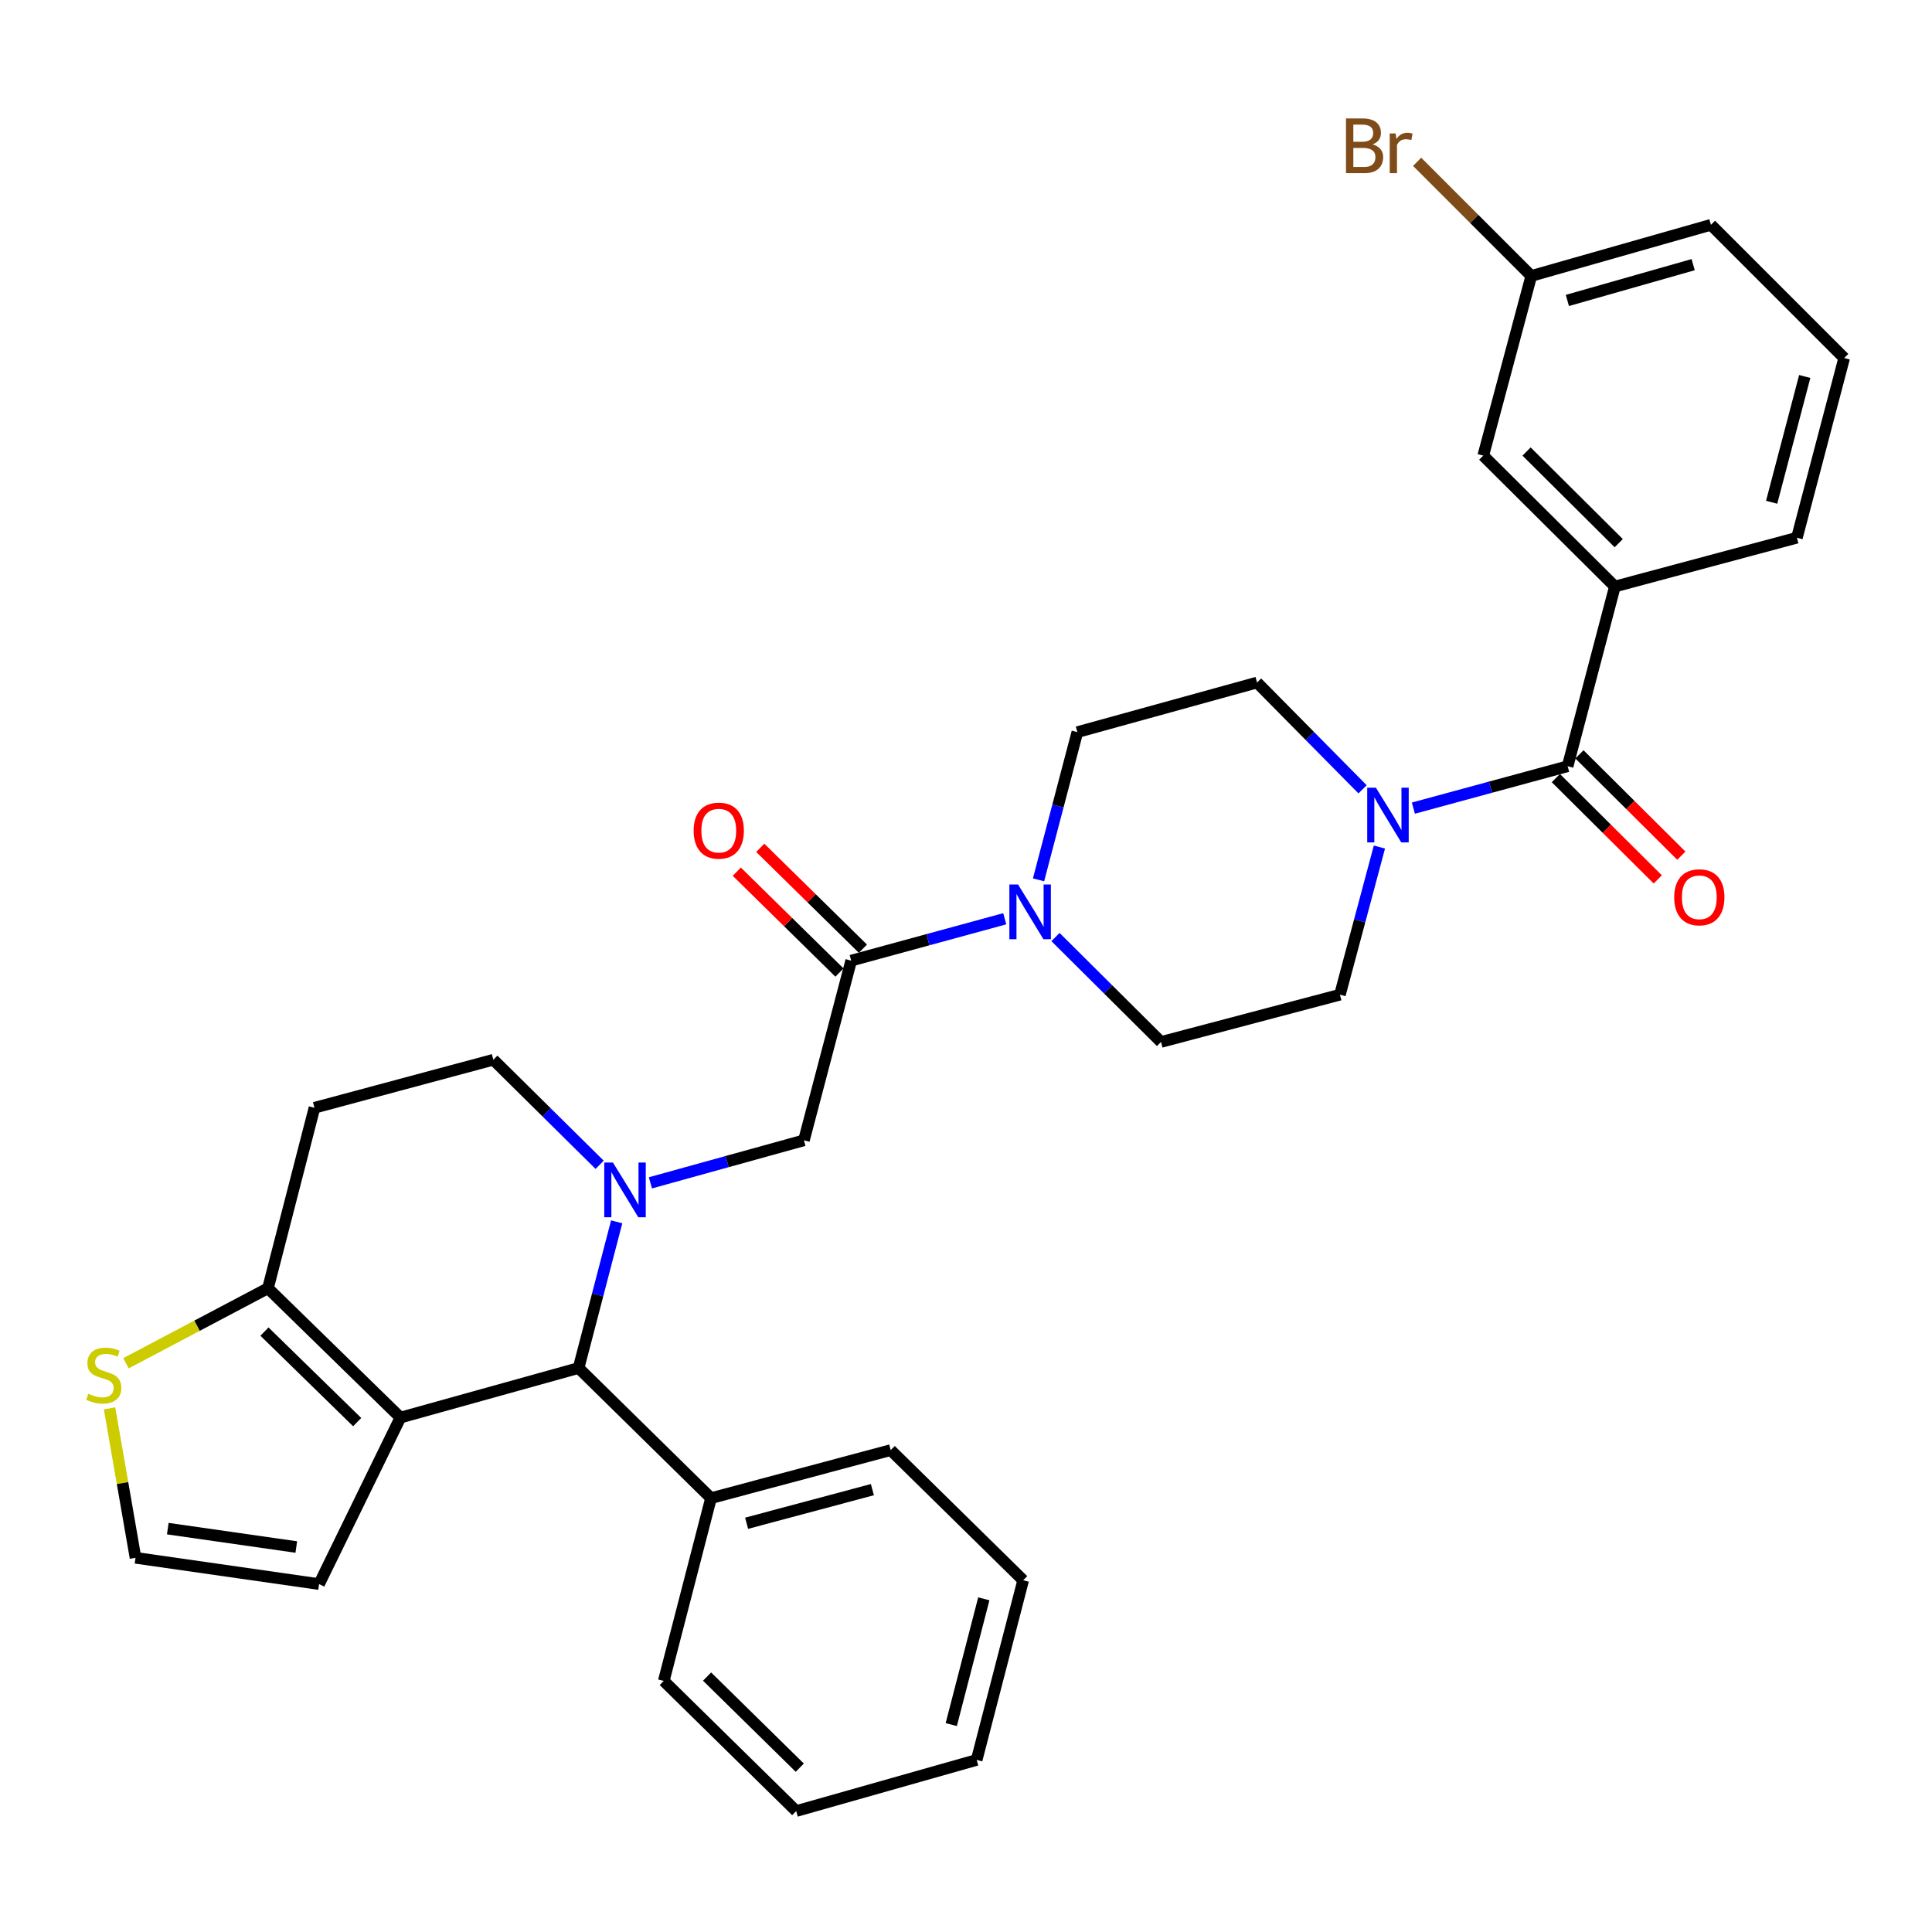 <?xml version='1.0' encoding='iso-8859-1'?>
<svg version='1.1' baseProfile='full'
              xmlns='http://www.w3.org/2000/svg'
                      xmlns:rdkit='http://www.rdkit.org/xml'
                      xmlns:xlink='http://www.w3.org/1999/xlink'
                  xml:space='preserve'
width='1000px' height='1000px' viewBox='0 0 1000 1000'>
<!-- END OF HEADER -->
<rect style='opacity:1.0;fill:#FFFFFF;stroke:none' width='1000' height='1000' x='0' y='0'> </rect>
<path class='bond-1' d='M 319.193,632.424 L 309.333,670.252' style='fill:none;fill-rule:evenodd;stroke:#0000FF;stroke-width:6px;stroke-linecap:butt;stroke-linejoin:miter;stroke-opacity:1' />
<path class='bond-1' d='M 309.333,670.252 L 299.473,708.079' style='fill:none;fill-rule:evenodd;stroke:#000000;stroke-width:6px;stroke-linecap:butt;stroke-linejoin:miter;stroke-opacity:1' />
<path class='bond-7' d='M 336.648,612.241 L 376.382,601.232' style='fill:none;fill-rule:evenodd;stroke:#0000FF;stroke-width:6px;stroke-linecap:butt;stroke-linejoin:miter;stroke-opacity:1' />
<path class='bond-7' d='M 376.382,601.232 L 416.116,590.224' style='fill:none;fill-rule:evenodd;stroke:#000000;stroke-width:6px;stroke-linecap:butt;stroke-linejoin:miter;stroke-opacity:1' />
<path class='bond-10' d='M 310.37,602.897 L 282.865,575.707' style='fill:none;fill-rule:evenodd;stroke:#0000FF;stroke-width:6px;stroke-linecap:butt;stroke-linejoin:miter;stroke-opacity:1' />
<path class='bond-10' d='M 282.865,575.707 L 255.361,548.517' style='fill:none;fill-rule:evenodd;stroke:#000000;stroke-width:6px;stroke-linecap:butt;stroke-linejoin:miter;stroke-opacity:1' />
<path class='bond-0' d='M 207.257,733.738 L 299.473,708.079' style='fill:none;fill-rule:evenodd;stroke:#000000;stroke-width:6px;stroke-linecap:butt;stroke-linejoin:miter;stroke-opacity:1' />
<path class='bond-11' d='M 207.257,733.738 L 165.156,819.921' style='fill:none;fill-rule:evenodd;stroke:#000000;stroke-width:6px;stroke-linecap:butt;stroke-linejoin:miter;stroke-opacity:1' />
<path class='bond-32' d='M 207.257,733.738 L 138.699,666.796' style='fill:none;fill-rule:evenodd;stroke:#000000;stroke-width:6px;stroke-linecap:butt;stroke-linejoin:miter;stroke-opacity:1' />
<path class='bond-32' d='M 184.875,736.087 L 136.884,689.228' style='fill:none;fill-rule:evenodd;stroke:#000000;stroke-width:6px;stroke-linecap:butt;stroke-linejoin:miter;stroke-opacity:1' />
<path class='bond-21' d='M 299.473,708.079 L 368.021,775.434' style='fill:none;fill-rule:evenodd;stroke:#000000;stroke-width:6px;stroke-linecap:butt;stroke-linejoin:miter;stroke-opacity:1' />
<path class='bond-2' d='M 811.407,396.595 L 771.484,407.441' style='fill:none;fill-rule:evenodd;stroke:#000000;stroke-width:6px;stroke-linecap:butt;stroke-linejoin:miter;stroke-opacity:1' />
<path class='bond-2' d='M 771.484,407.441 L 731.561,418.287' style='fill:none;fill-rule:evenodd;stroke:#0000FF;stroke-width:6px;stroke-linecap:butt;stroke-linejoin:miter;stroke-opacity:1' />
<path class='bond-8' d='M 811.407,396.595 L 835.863,303.581' style='fill:none;fill-rule:evenodd;stroke:#000000;stroke-width:6px;stroke-linecap:butt;stroke-linejoin:miter;stroke-opacity:1' />
<path class='bond-18' d='M 805.302,402.735 L 831.678,428.958' style='fill:none;fill-rule:evenodd;stroke:#000000;stroke-width:6px;stroke-linecap:butt;stroke-linejoin:miter;stroke-opacity:1' />
<path class='bond-18' d='M 831.678,428.958 L 858.053,455.181' style='fill:none;fill-rule:evenodd;stroke:#FF0000;stroke-width:6px;stroke-linecap:butt;stroke-linejoin:miter;stroke-opacity:1' />
<path class='bond-18' d='M 817.512,390.454 L 843.887,416.677' style='fill:none;fill-rule:evenodd;stroke:#000000;stroke-width:6px;stroke-linecap:butt;stroke-linejoin:miter;stroke-opacity:1' />
<path class='bond-18' d='M 843.887,416.677 L 870.263,442.9' style='fill:none;fill-rule:evenodd;stroke:#FF0000;stroke-width:6px;stroke-linecap:butt;stroke-linejoin:miter;stroke-opacity:1' />
<path class='bond-3' d='M 440.572,497.219 L 416.116,590.224' style='fill:none;fill-rule:evenodd;stroke:#000000;stroke-width:6px;stroke-linecap:butt;stroke-linejoin:miter;stroke-opacity:1' />
<path class='bond-6' d='M 440.572,497.219 L 480.312,486.383' style='fill:none;fill-rule:evenodd;stroke:#000000;stroke-width:6px;stroke-linecap:butt;stroke-linejoin:miter;stroke-opacity:1' />
<path class='bond-6' d='M 480.312,486.383 L 520.051,475.547' style='fill:none;fill-rule:evenodd;stroke:#0000FF;stroke-width:6px;stroke-linecap:butt;stroke-linejoin:miter;stroke-opacity:1' />
<path class='bond-19' d='M 446.641,491.043 L 420.073,464.934' style='fill:none;fill-rule:evenodd;stroke:#000000;stroke-width:6px;stroke-linecap:butt;stroke-linejoin:miter;stroke-opacity:1' />
<path class='bond-19' d='M 420.073,464.934 L 393.504,438.824' style='fill:none;fill-rule:evenodd;stroke:#FF0000;stroke-width:6px;stroke-linecap:butt;stroke-linejoin:miter;stroke-opacity:1' />
<path class='bond-19' d='M 434.503,503.395 L 407.934,477.285' style='fill:none;fill-rule:evenodd;stroke:#000000;stroke-width:6px;stroke-linecap:butt;stroke-linejoin:miter;stroke-opacity:1' />
<path class='bond-19' d='M 407.934,477.285 L 381.366,451.176' style='fill:none;fill-rule:evenodd;stroke:#FF0000;stroke-width:6px;stroke-linecap:butt;stroke-linejoin:miter;stroke-opacity:1' />
<path class='bond-4' d='M 713.983,438.426 L 703.767,476.64' style='fill:none;fill-rule:evenodd;stroke:#0000FF;stroke-width:6px;stroke-linecap:butt;stroke-linejoin:miter;stroke-opacity:1' />
<path class='bond-4' d='M 703.767,476.64 L 693.552,514.854' style='fill:none;fill-rule:evenodd;stroke:#000000;stroke-width:6px;stroke-linecap:butt;stroke-linejoin:miter;stroke-opacity:1' />
<path class='bond-34' d='M 705.261,408.552 L 677.952,380.917' style='fill:none;fill-rule:evenodd;stroke:#0000FF;stroke-width:6px;stroke-linecap:butt;stroke-linejoin:miter;stroke-opacity:1' />
<path class='bond-34' d='M 677.952,380.917 L 650.643,353.282' style='fill:none;fill-rule:evenodd;stroke:#000000;stroke-width:6px;stroke-linecap:butt;stroke-linejoin:miter;stroke-opacity:1' />
<path class='bond-5' d='M 138.699,666.796 L 162.77,573.378' style='fill:none;fill-rule:evenodd;stroke:#000000;stroke-width:6px;stroke-linecap:butt;stroke-linejoin:miter;stroke-opacity:1' />
<path class='bond-9' d='M 138.699,666.796 L 101.945,686.209' style='fill:none;fill-rule:evenodd;stroke:#000000;stroke-width:6px;stroke-linecap:butt;stroke-linejoin:miter;stroke-opacity:1' />
<path class='bond-9' d='M 101.945,686.209 L 65.191,705.622' style='fill:none;fill-rule:evenodd;stroke:#CCCC00;stroke-width:6px;stroke-linecap:butt;stroke-linejoin:miter;stroke-opacity:1' />
<path class='bond-16' d='M 537.545,455.4 L 547.592,417.175' style='fill:none;fill-rule:evenodd;stroke:#0000FF;stroke-width:6px;stroke-linecap:butt;stroke-linejoin:miter;stroke-opacity:1' />
<path class='bond-16' d='M 547.592,417.175 L 557.638,378.95' style='fill:none;fill-rule:evenodd;stroke:#000000;stroke-width:6px;stroke-linecap:butt;stroke-linejoin:miter;stroke-opacity:1' />
<path class='bond-17' d='M 546.32,485.016 L 573.631,512.168' style='fill:none;fill-rule:evenodd;stroke:#0000FF;stroke-width:6px;stroke-linecap:butt;stroke-linejoin:miter;stroke-opacity:1' />
<path class='bond-17' d='M 573.631,512.168 L 600.941,539.32' style='fill:none;fill-rule:evenodd;stroke:#000000;stroke-width:6px;stroke-linecap:butt;stroke-linejoin:miter;stroke-opacity:1' />
<path class='bond-20' d='M 835.863,303.581 L 767.719,235.831' style='fill:none;fill-rule:evenodd;stroke:#000000;stroke-width:6px;stroke-linecap:butt;stroke-linejoin:miter;stroke-opacity:1' />
<path class='bond-20' d='M 837.851,281.137 L 790.15,233.712' style='fill:none;fill-rule:evenodd;stroke:#000000;stroke-width:6px;stroke-linecap:butt;stroke-linejoin:miter;stroke-opacity:1' />
<path class='bond-24' d='M 835.863,303.581 L 930.08,278.326' style='fill:none;fill-rule:evenodd;stroke:#000000;stroke-width:6px;stroke-linecap:butt;stroke-linejoin:miter;stroke-opacity:1' />
<path class='bond-33' d='M 56.709,728.968 L 63.425,767.643' style='fill:none;fill-rule:evenodd;stroke:#CCCC00;stroke-width:6px;stroke-linecap:butt;stroke-linejoin:miter;stroke-opacity:1' />
<path class='bond-33' d='M 63.425,767.643 L 70.141,806.317' style='fill:none;fill-rule:evenodd;stroke:#000000;stroke-width:6px;stroke-linecap:butt;stroke-linejoin:miter;stroke-opacity:1' />
<path class='bond-12' d='M 255.361,548.517 L 162.77,573.378' style='fill:none;fill-rule:evenodd;stroke:#000000;stroke-width:6px;stroke-linecap:butt;stroke-linejoin:miter;stroke-opacity:1' />
<path class='bond-13' d='M 165.156,819.921 L 70.141,806.317' style='fill:none;fill-rule:evenodd;stroke:#000000;stroke-width:6px;stroke-linecap:butt;stroke-linejoin:miter;stroke-opacity:1' />
<path class='bond-13' d='M 153.358,800.738 L 86.847,791.215' style='fill:none;fill-rule:evenodd;stroke:#000000;stroke-width:6px;stroke-linecap:butt;stroke-linejoin:miter;stroke-opacity:1' />
<path class='bond-14' d='M 693.552,514.854 L 600.941,539.32' style='fill:none;fill-rule:evenodd;stroke:#000000;stroke-width:6px;stroke-linecap:butt;stroke-linejoin:miter;stroke-opacity:1' />
<path class='bond-15' d='M 650.643,353.282 L 557.638,378.95' style='fill:none;fill-rule:evenodd;stroke:#000000;stroke-width:6px;stroke-linecap:butt;stroke-linejoin:miter;stroke-opacity:1' />
<path class='bond-22' d='M 767.719,235.831 L 792.579,142.826' style='fill:none;fill-rule:evenodd;stroke:#000000;stroke-width:6px;stroke-linecap:butt;stroke-linejoin:miter;stroke-opacity:1' />
<path class='bond-26' d='M 368.021,775.434 L 461.026,750.574' style='fill:none;fill-rule:evenodd;stroke:#000000;stroke-width:6px;stroke-linecap:butt;stroke-linejoin:miter;stroke-opacity:1' />
<path class='bond-26' d='M 386.444,788.435 L 451.547,771.033' style='fill:none;fill-rule:evenodd;stroke:#000000;stroke-width:6px;stroke-linecap:butt;stroke-linejoin:miter;stroke-opacity:1' />
<path class='bond-27' d='M 368.021,775.434 L 343.565,870.046' style='fill:none;fill-rule:evenodd;stroke:#000000;stroke-width:6px;stroke-linecap:butt;stroke-linejoin:miter;stroke-opacity:1' />
<path class='bond-23' d='M 792.579,142.826 L 763.042,113.289' style='fill:none;fill-rule:evenodd;stroke:#000000;stroke-width:6px;stroke-linecap:butt;stroke-linejoin:miter;stroke-opacity:1' />
<path class='bond-23' d='M 763.042,113.289 L 733.505,83.752' style='fill:none;fill-rule:evenodd;stroke:#7F4C19;stroke-width:6px;stroke-linecap:butt;stroke-linejoin:miter;stroke-opacity:1' />
<path class='bond-36' d='M 792.579,142.826 L 885.583,116.359' style='fill:none;fill-rule:evenodd;stroke:#000000;stroke-width:6px;stroke-linecap:butt;stroke-linejoin:miter;stroke-opacity:1' />
<path class='bond-36' d='M 811.269,155.512 L 876.373,136.985' style='fill:none;fill-rule:evenodd;stroke:#000000;stroke-width:6px;stroke-linecap:butt;stroke-linejoin:miter;stroke-opacity:1' />
<path class='bond-25' d='M 930.08,278.326 L 954.545,185.321' style='fill:none;fill-rule:evenodd;stroke:#000000;stroke-width:6px;stroke-linecap:butt;stroke-linejoin:miter;stroke-opacity:1' />
<path class='bond-25' d='M 917.002,259.97 L 934.128,194.866' style='fill:none;fill-rule:evenodd;stroke:#000000;stroke-width:6px;stroke-linecap:butt;stroke-linejoin:miter;stroke-opacity:1' />
<path class='bond-28' d='M 954.545,185.321 L 885.583,116.359' style='fill:none;fill-rule:evenodd;stroke:#000000;stroke-width:6px;stroke-linecap:butt;stroke-linejoin:miter;stroke-opacity:1' />
<path class='bond-30' d='M 461.026,750.574 L 529.593,817.939' style='fill:none;fill-rule:evenodd;stroke:#000000;stroke-width:6px;stroke-linecap:butt;stroke-linejoin:miter;stroke-opacity:1' />
<path class='bond-29' d='M 343.565,870.046 L 412.113,937.401' style='fill:none;fill-rule:evenodd;stroke:#000000;stroke-width:6px;stroke-linecap:butt;stroke-linejoin:miter;stroke-opacity:1' />
<path class='bond-29' d='M 365.984,867.797 L 413.968,914.945' style='fill:none;fill-rule:evenodd;stroke:#000000;stroke-width:6px;stroke-linecap:butt;stroke-linejoin:miter;stroke-opacity:1' />
<path class='bond-35' d='M 412.113,937.401 L 505.522,910.934' style='fill:none;fill-rule:evenodd;stroke:#000000;stroke-width:6px;stroke-linecap:butt;stroke-linejoin:miter;stroke-opacity:1' />
<path class='bond-31' d='M 529.593,817.939 L 505.522,910.934' style='fill:none;fill-rule:evenodd;stroke:#000000;stroke-width:6px;stroke-linecap:butt;stroke-linejoin:miter;stroke-opacity:1' />
<path class='bond-31' d='M 509.218,827.549 L 492.368,892.645' style='fill:none;fill-rule:evenodd;stroke:#000000;stroke-width:6px;stroke-linecap:butt;stroke-linejoin:miter;stroke-opacity:1' />
<path  class='atom-0' d='M 317.245 601.722
L 326.525 616.722
Q 327.445 618.202, 328.925 620.882
Q 330.405 623.562, 330.485 623.722
L 330.485 601.722
L 334.245 601.722
L 334.245 630.042
L 330.365 630.042
L 320.405 613.642
Q 319.245 611.722, 318.005 609.522
Q 316.805 607.322, 316.445 606.642
L 316.445 630.042
L 312.765 630.042
L 312.765 601.722
L 317.245 601.722
' fill='#0000FF'/>
<path  class='atom-5' d='M 712.152 407.699
L 721.432 422.699
Q 722.352 424.179, 723.832 426.859
Q 725.312 429.539, 725.392 429.699
L 725.392 407.699
L 729.152 407.699
L 729.152 436.019
L 725.272 436.019
L 715.312 419.619
Q 714.152 417.699, 712.912 415.499
Q 711.712 413.299, 711.352 412.619
L 711.352 436.019
L 707.672 436.019
L 707.672 407.699
L 712.152 407.699
' fill='#0000FF'/>
<path  class='atom-7' d='M 526.931 457.804
L 536.211 472.804
Q 537.131 474.284, 538.611 476.964
Q 540.091 479.644, 540.171 479.804
L 540.171 457.804
L 543.931 457.804
L 543.931 486.124
L 540.051 486.124
L 530.091 469.724
Q 528.931 467.804, 527.691 465.604
Q 526.491 463.404, 526.131 462.724
L 526.131 486.124
L 522.451 486.124
L 522.451 457.804
L 526.931 457.804
' fill='#0000FF'/>
<path  class='atom-10' d='M 45.708 721.407
Q 46.028 721.527, 47.348 722.087
Q 48.668 722.647, 50.108 723.007
Q 51.588 723.327, 53.028 723.327
Q 55.708 723.327, 57.268 722.047
Q 58.828 720.727, 58.828 718.447
Q 58.828 716.887, 58.028 715.927
Q 57.268 714.967, 56.068 714.447
Q 54.868 713.927, 52.868 713.327
Q 50.348 712.567, 48.828 711.847
Q 47.348 711.127, 46.268 709.607
Q 45.228 708.087, 45.228 705.527
Q 45.228 701.967, 47.628 699.767
Q 50.068 697.567, 54.868 697.567
Q 58.148 697.567, 61.868 699.127
L 60.948 702.207
Q 57.548 700.807, 54.988 700.807
Q 52.228 700.807, 50.708 701.967
Q 49.188 703.087, 49.228 705.047
Q 49.228 706.567, 49.988 707.487
Q 50.788 708.407, 51.908 708.927
Q 53.068 709.447, 54.988 710.047
Q 57.548 710.847, 59.068 711.647
Q 60.588 712.447, 61.668 714.087
Q 62.788 715.687, 62.788 718.447
Q 62.788 722.367, 60.148 724.487
Q 57.548 726.567, 53.188 726.567
Q 50.668 726.567, 48.748 726.007
Q 46.868 725.487, 44.628 724.567
L 45.708 721.407
' fill='#CCCC00'/>
<path  class='atom-19' d='M 866.561 464.434
Q 866.561 457.634, 869.921 453.834
Q 873.281 450.034, 879.561 450.034
Q 885.841 450.034, 889.201 453.834
Q 892.561 457.634, 892.561 464.434
Q 892.561 471.314, 889.161 475.234
Q 885.761 479.114, 879.561 479.114
Q 873.321 479.114, 869.921 475.234
Q 866.561 471.354, 866.561 464.434
M 879.561 475.914
Q 883.881 475.914, 886.201 473.034
Q 888.561 470.114, 888.561 464.434
Q 888.561 458.874, 886.201 456.074
Q 883.881 453.234, 879.561 453.234
Q 875.241 453.234, 872.881 456.034
Q 870.561 458.834, 870.561 464.434
Q 870.561 470.154, 872.881 473.034
Q 875.241 475.914, 879.561 475.914
' fill='#FF0000'/>
<path  class='atom-20' d='M 359.033 429.944
Q 359.033 423.144, 362.393 419.344
Q 365.753 415.544, 372.033 415.544
Q 378.313 415.544, 381.673 419.344
Q 385.033 423.144, 385.033 429.944
Q 385.033 436.824, 381.633 440.744
Q 378.233 444.624, 372.033 444.624
Q 365.793 444.624, 362.393 440.744
Q 359.033 436.864, 359.033 429.944
M 372.033 441.424
Q 376.353 441.424, 378.673 438.544
Q 381.033 435.624, 381.033 429.944
Q 381.033 424.384, 378.673 421.584
Q 376.353 418.744, 372.033 418.744
Q 367.713 418.744, 365.353 421.544
Q 363.033 424.344, 363.033 429.944
Q 363.033 435.664, 365.353 438.544
Q 367.713 441.424, 372.033 441.424
' fill='#FF0000'/>
<path  class='atom-24' d='M 710.443 74.751
Q 713.163 75.511, 714.523 77.191
Q 715.923 78.831, 715.923 81.271
Q 715.923 85.191, 713.403 87.431
Q 710.923 89.631, 706.203 89.631
L 696.683 89.631
L 696.683 61.311
L 705.043 61.311
Q 709.883 61.311, 712.323 63.271
Q 714.763 65.231, 714.763 68.831
Q 714.763 73.111, 710.443 74.751
M 700.483 64.511
L 700.483 73.391
L 705.043 73.391
Q 707.843 73.391, 709.283 72.271
Q 710.763 71.111, 710.763 68.831
Q 710.763 64.511, 705.043 64.511
L 700.483 64.511
M 706.203 86.431
Q 708.963 86.431, 710.443 85.111
Q 711.923 83.791, 711.923 81.271
Q 711.923 78.951, 710.283 77.791
Q 708.683 76.591, 705.603 76.591
L 700.483 76.591
L 700.483 86.431
L 706.203 86.431
' fill='#7F4C19'/>
<path  class='atom-24' d='M 722.363 69.071
L 722.803 71.911
Q 724.963 68.711, 728.483 68.711
Q 729.603 68.711, 731.123 69.111
L 730.523 72.471
Q 728.803 72.071, 727.843 72.071
Q 726.163 72.071, 725.043 72.751
Q 723.963 73.391, 723.083 74.951
L 723.083 89.631
L 719.323 89.631
L 719.323 69.071
L 722.363 69.071
' fill='#7F4C19'/>
</svg>
